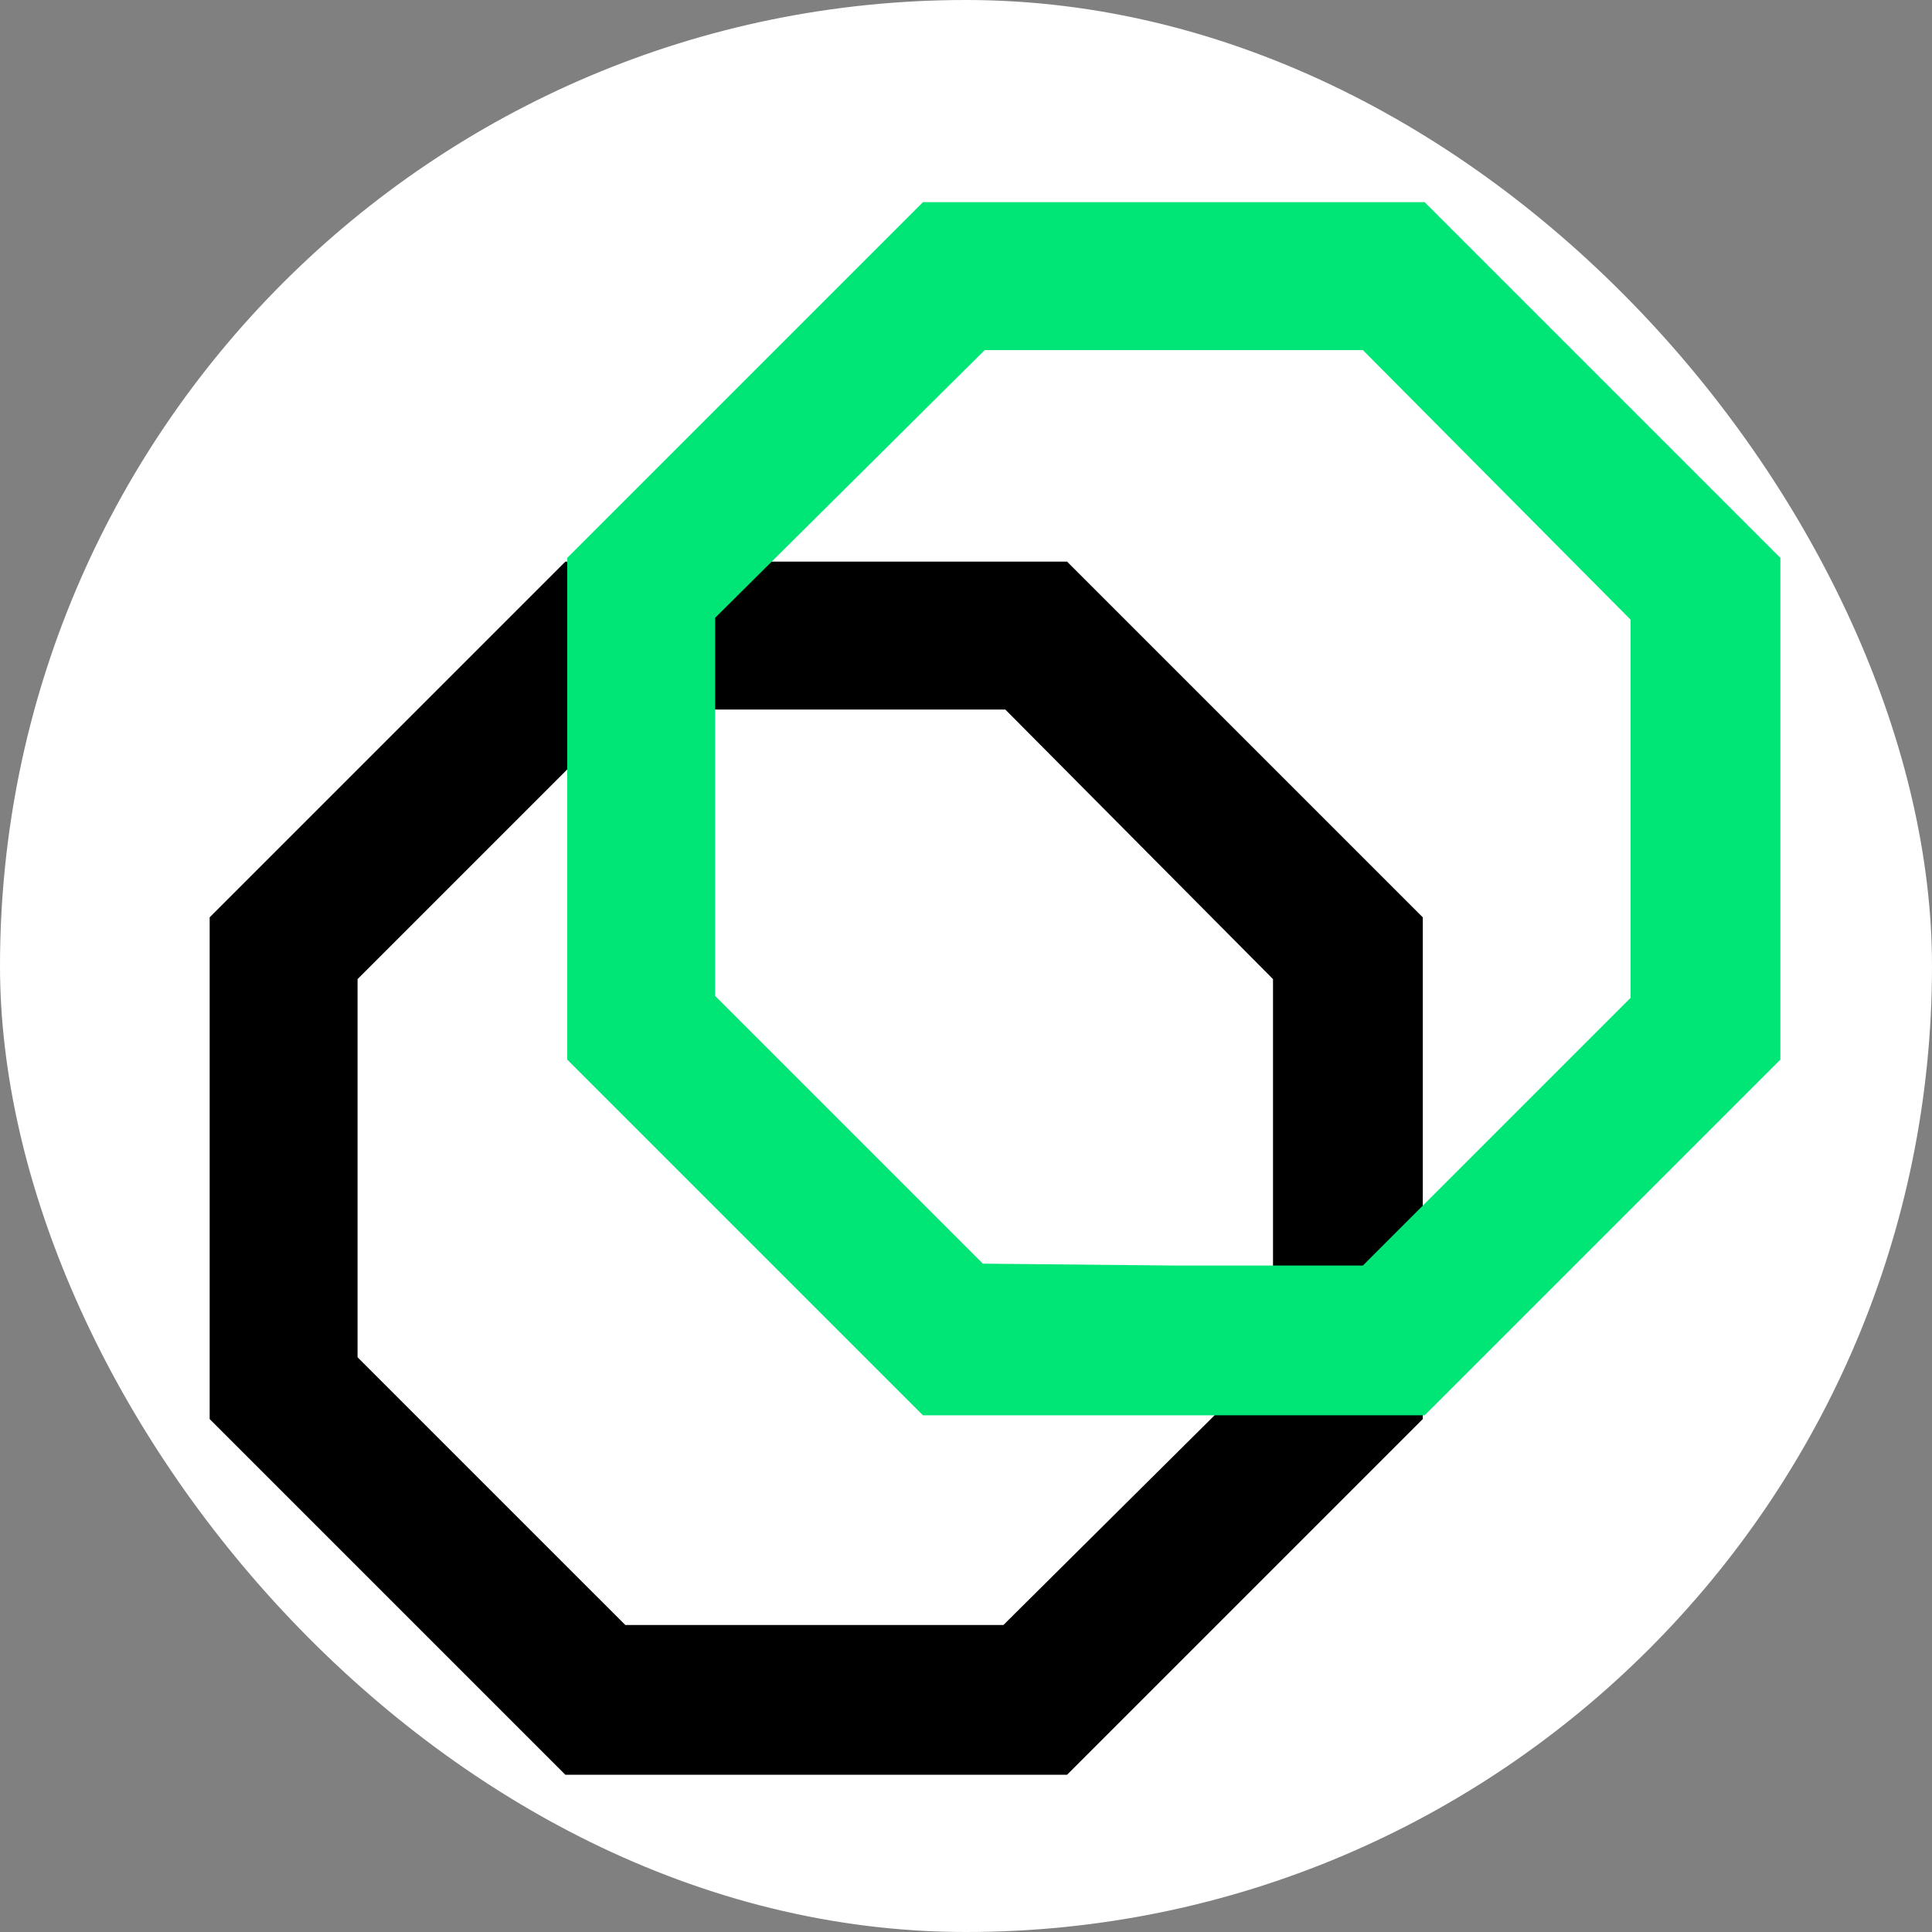 <svg width="120" height="120" viewBox="0 0 120 120" fill="none" xmlns="http://www.w3.org/2000/svg">
<rect x="0" y="0" width="120" height="120" fill="#808080" stroke="none"/>
<rect width="120" height="120" rx="60" fill="white"/>
<path d="M66.279 110.233H35.116L13.023 88.14V56.977L35.116 34.884H66.279L88.372 56.977V88.14L66.279 110.233ZM50.581 100.93H62.325L79.069 84.302V60.814L62.441 44.07H38.953L22.209 60.814V84.302L38.837 100.93H50.581Z" fill="black"/>
<path d="M88.489 87.907H57.326L35.233 65.814V34.651L57.326 12.558H88.489L110.582 34.651V65.814L88.489 87.907ZM72.907 78.605H84.651L101.279 61.977V38.488L84.651 21.744H61.163L44.419 38.372V61.86L61.047 78.488L72.907 78.605Z" fill="#00E676"/>
</svg>
